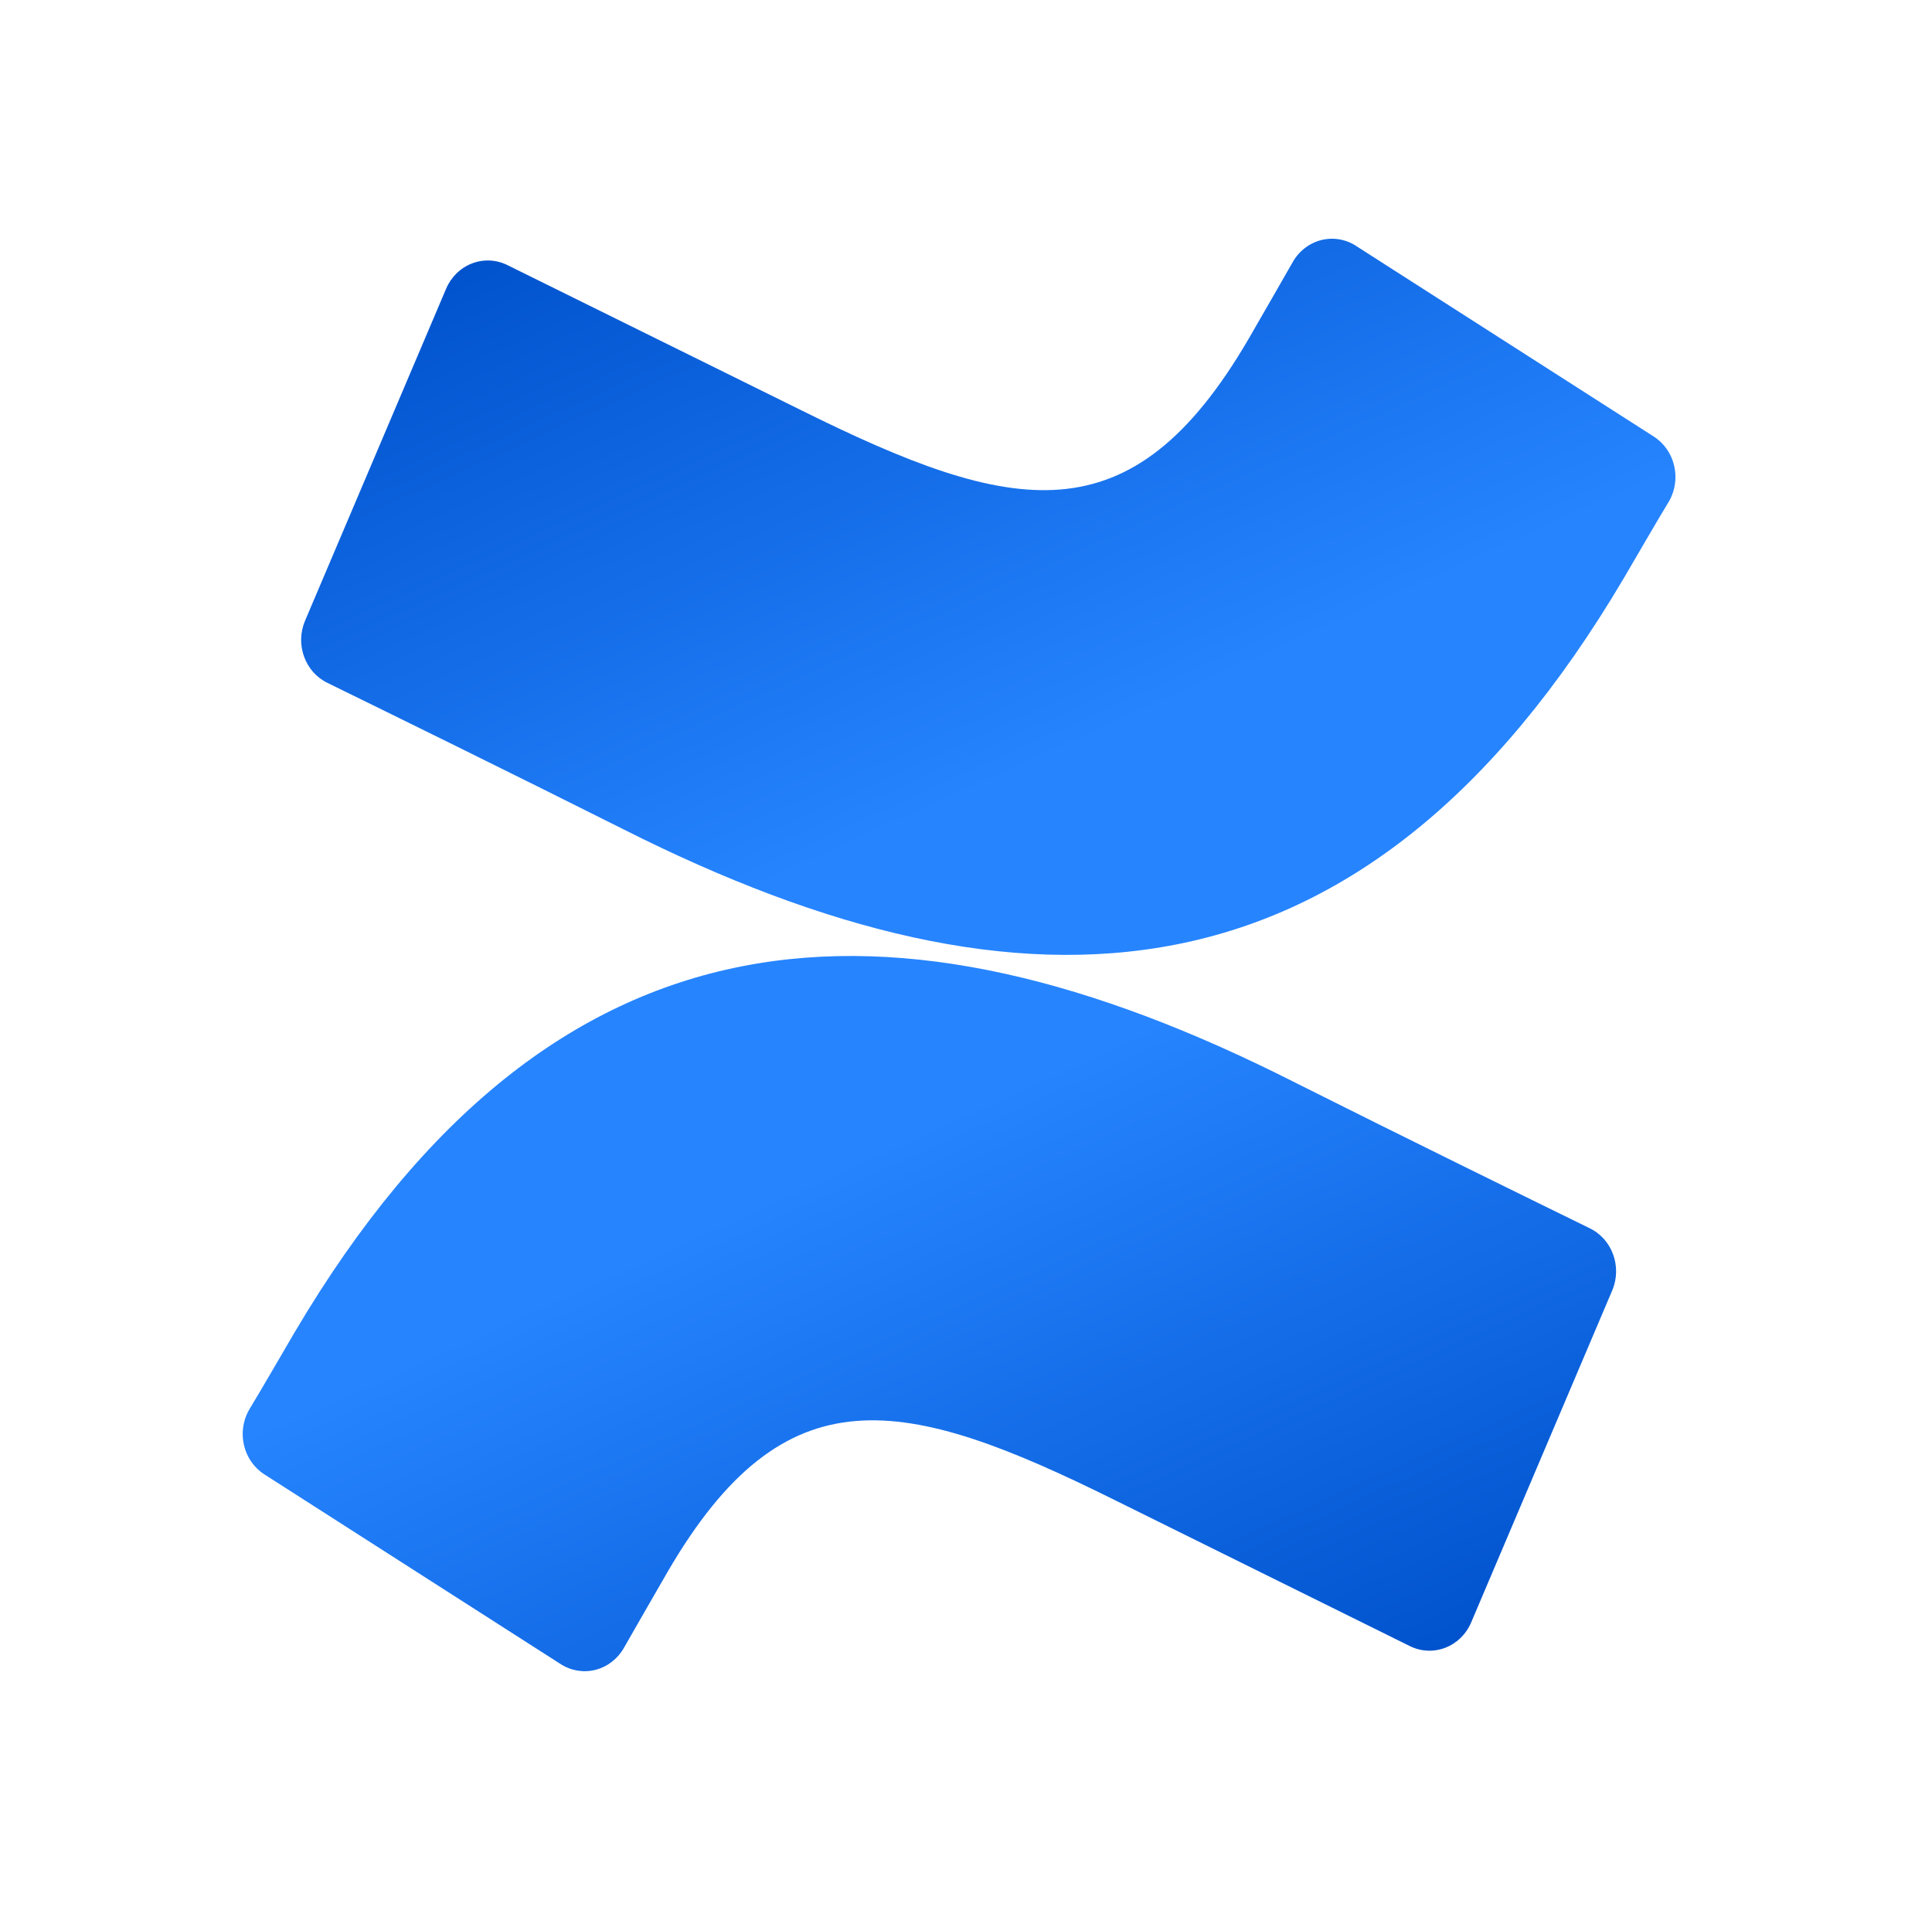 <svg xmlns="http://www.w3.org/2000/svg" width="89" height="88" viewBox="0 0 89 88" fill="none"><path fill-rule="evenodd" clip-rule="evenodd" d="M13.573 61.385C12.891 62.543 12.124 63.887 11.473 64.959C10.89 65.983 11.203 67.305 12.177 67.931L25.829 76.674C26.308 76.982 26.886 77.077 27.433 76.937C27.98 76.798 28.45 76.435 28.738 75.931C29.284 74.98 29.987 73.746 30.754 72.423C36.162 63.133 41.602 64.27 51.41 69.144L64.947 75.844C65.46 76.098 66.049 76.125 66.581 75.919C67.114 75.713 67.543 75.292 67.772 74.751L74.272 59.45C74.731 58.357 74.264 57.083 73.222 56.587C70.366 55.188 64.684 52.401 59.57 49.833C41.172 40.532 25.535 41.133 13.573 61.385Z" fill="url(#paint0_linear_1071_6050)"></path><path fill-rule="evenodd" clip-rule="evenodd" d="M74.789 26.663C75.472 25.504 76.239 24.16 76.89 23.089C77.472 22.064 77.159 20.742 76.186 20.116L62.534 11.373C62.051 11.034 61.454 10.92 60.887 11.056C60.319 11.193 59.832 11.569 59.541 12.094C58.995 13.045 58.291 14.28 57.525 15.602C52.117 24.892 46.677 23.756 36.868 18.881L23.374 12.214C22.861 11.96 22.272 11.933 21.739 12.139C21.207 12.345 20.778 12.767 20.549 13.307L14.049 28.608C13.589 29.701 14.057 30.975 15.099 31.471C17.955 32.87 23.636 35.657 28.751 38.226C47.191 47.515 62.828 46.892 74.789 26.663Z" fill="url(#paint1_linear_1071_6050)"></path><defs><linearGradient id="paint0_linear_1071_6050" x1="73.905" y1="81.188" x2="57.563" y2="45.165" gradientUnits="userSpaceOnUse"><stop offset="0.18" stop-color="#0052CC"></stop><stop offset="1" stop-color="#2684FF"></stop></linearGradient><linearGradient id="paint1_linear_1071_6050" x1="14.458" y1="6.848" x2="30.825" y2="42.888" gradientUnits="userSpaceOnUse"><stop offset="0.18" stop-color="#0052CC"></stop><stop offset="1" stop-color="#2684FF"></stop></linearGradient></defs></svg>